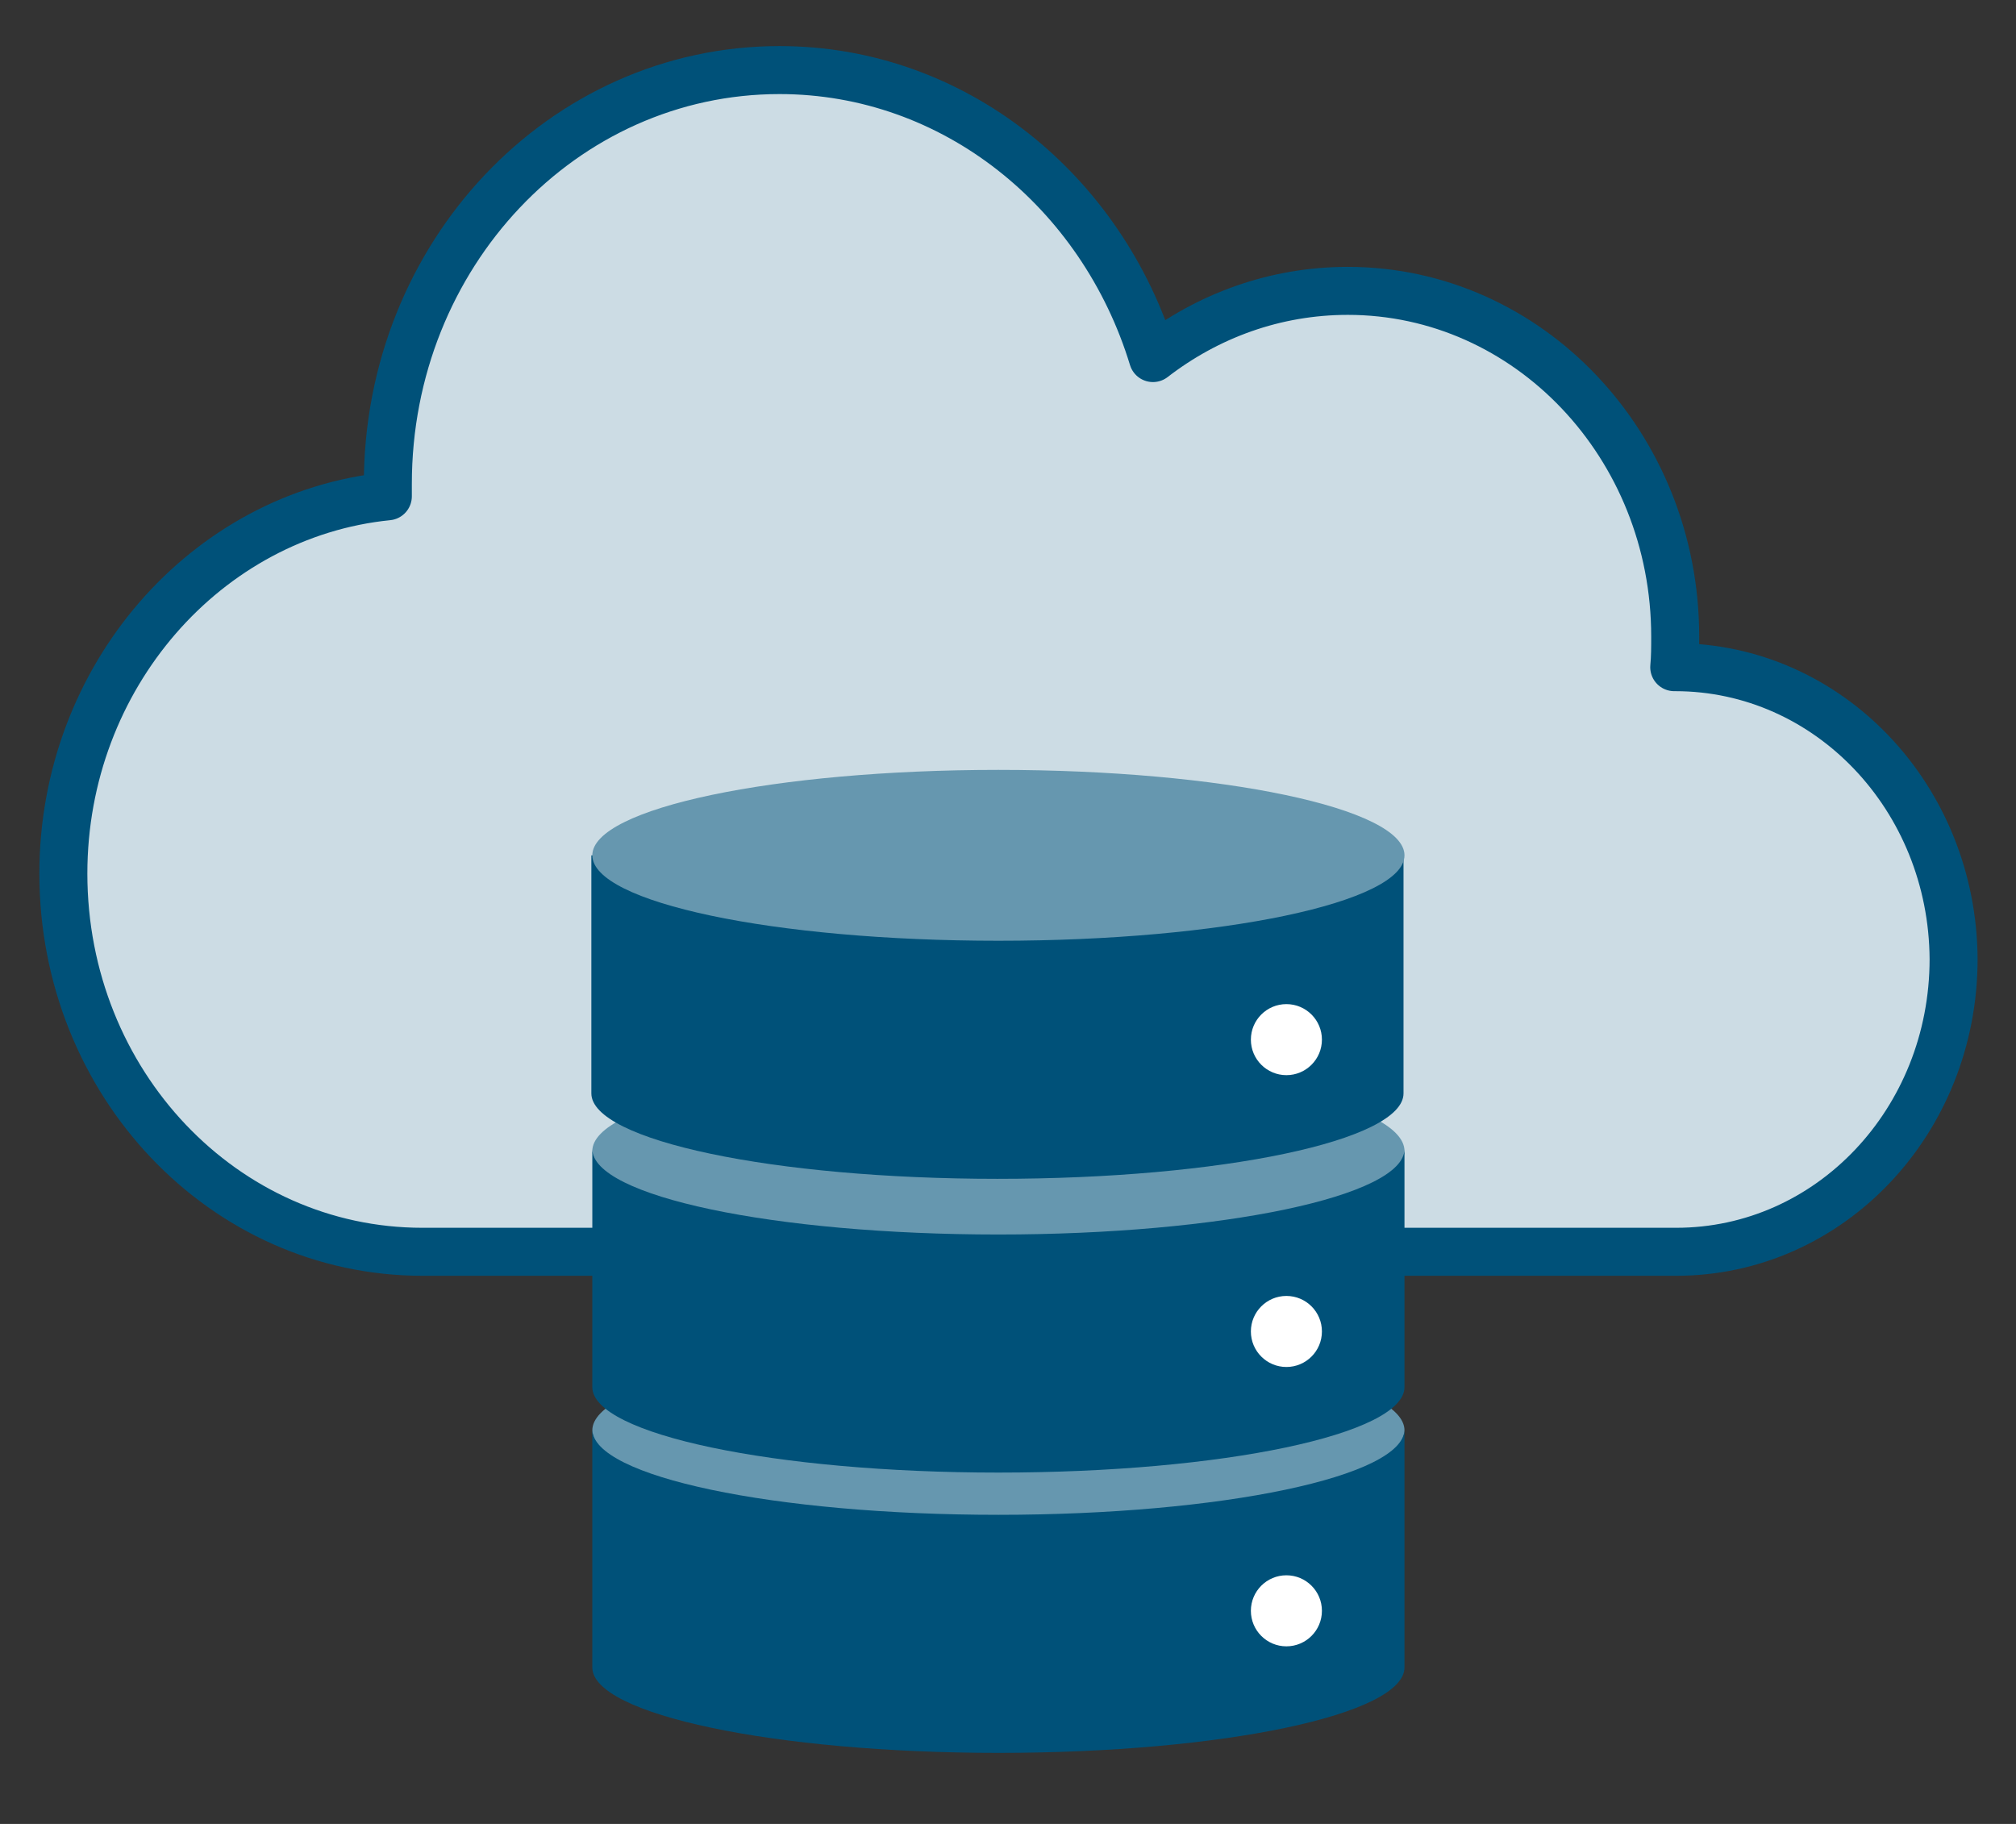 <?xml version="1.0" encoding="utf-8"?>
<!-- Generator: Adobe Illustrator 25.4.6, SVG Export Plug-In . SVG Version: 6.00 Build 0)  -->
<svg version="1.1" id="title" xmlns="http://www.w3.org/2000/svg" xmlns:xlink="http://www.w3.org/1999/xlink" x="0px" y="0px"
	 viewBox="0 0 210 190" style="enable-background:new 0 0 210 190;" xml:space="preserve">
<rect x="0" y="0" width="210" height="190" fill="#333333" stroke="none"/>
<style type="text/css">
	.st0{fill:#CCDCE4;stroke:#005179;stroke-width:5;stroke-linecap:round;stroke-linejoin:round;stroke-miterlimit:10;}
	.st1{fill:#6697AF;}
	.st2{fill:#005179;}
	.st3{fill:#FFFFFF;}
</style>
<g>
	<path class="st0" d="M174.5,69.5h-0.1c0.1-1,0.1-2.1,0.1-3.2c0-19.9-15.3-36-34.1-36c-7.6,0-14.6,2.6-20.3,7
		c-5.3-17.4-20.7-30-38.9-30c-22.6,0-40.8,19.3-40.8,43.1c0,0.4,0,0.8,0,1.3C21.5,53.6,6.6,70.5,6.6,91c0,21.8,16.7,39.4,37.4,39.4
		h13.4h93.3h23.9c16,0,28.9-13.6,28.9-30.5C203.4,83.1,190.5,69.5,174.5,69.5z"/>
	<g>
		<path class="st1" d="M146.3,149c0,4.9-19,8.9-42.3,8.9c-23.4,0-42.3-4-42.3-8.9c0-4.9,19-8.9,42.3-8.9
			C127.3,140.1,146.3,144.1,146.3,149z"/>
		<g>
			<path class="st2" d="M104,157.8c-23.4,0-42.3-4-42.3-8.9h0v24.8c0,4.9,19,8.9,42.3,8.9c23.4,0,42.3-4,42.3-8.9v-24.8
				C146.3,153.8,127.3,157.8,104,157.8z"/>
		</g>
		<circle class="st3" cx="134" cy="167.8" r="3.7"/>
		<path class="st1" d="M146.3,119.9c0,4.9-19,8.9-42.3,8.9c-23.4,0-42.3-4-42.3-8.9c0-4.9,19-8.9,42.3-8.9
			C127.3,110.9,146.3,114.9,146.3,119.9z"/>
		<g>
			<path class="st2" d="M104,128.6c-23.4,0-42.3-4-42.3-8.9h0v24.8c0,4.9,19,8.9,42.3,8.9c23.4,0,42.3-4,42.3-8.9v-24.8
				C146.3,124.6,127.3,128.6,104,128.6z"/>
		</g>
		<path class="st2" d="M61.6,89.1v24.8c0,4.9,19,8.9,42.3,8.9c23.4,0,42.3-4,42.3-8.9V89.1H61.6z"/>
		<path class="st1" d="M146.3,89.1c0,4.9-19,8.9-42.3,8.9c-23.4,0-42.3-4-42.3-8.9c0-4.9,19-8.9,42.3-8.9
			C127.3,80.2,146.3,84.2,146.3,89.1z"/>
		<circle class="st3" cx="134" cy="108.3" r="3.7"/>
		<circle class="st3" cx="134" cy="138.7" r="3.7"/>
	</g>
</g>
</svg>
